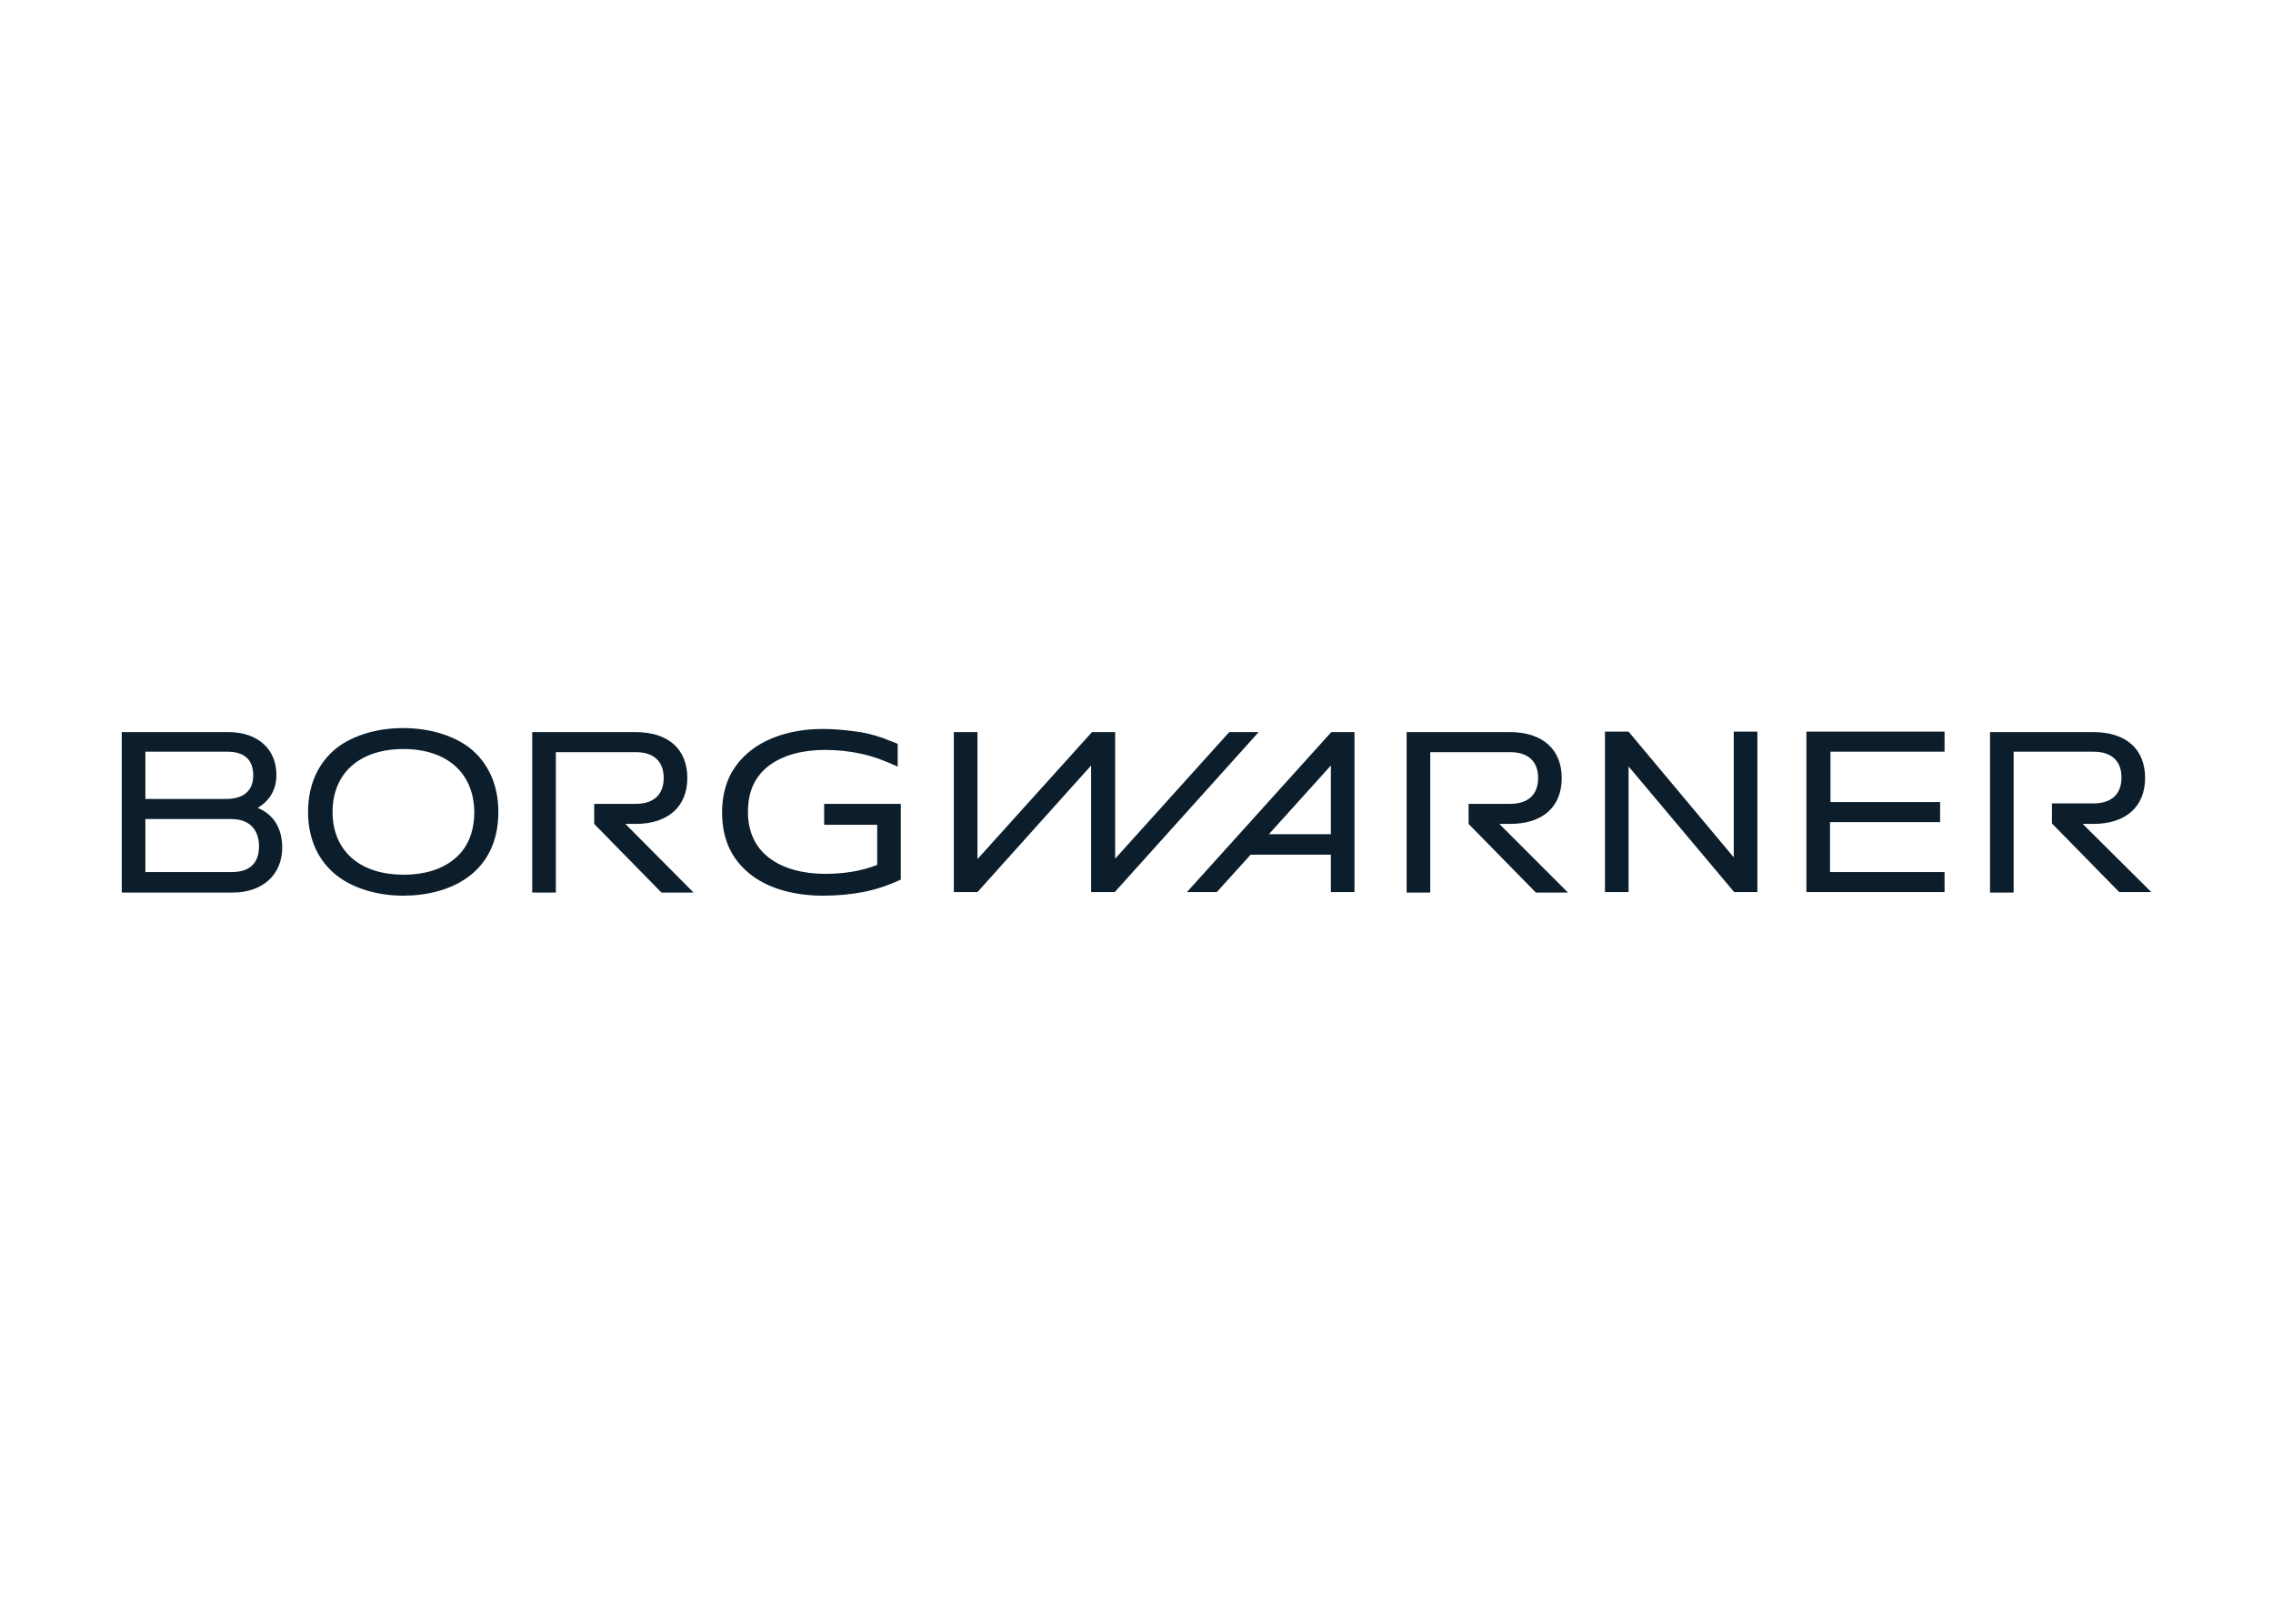 <svg clip-rule="evenodd" fill-rule="evenodd" stroke-linejoin="round" stroke-miterlimit="2" viewBox="0 0 560 400" xmlns="http://www.w3.org/2000/svg"><path d="m309.1 21.5 15.4 15.4h-7.2l-15.1-15.4v-4.5h9.3c4.1 0 6.3-2.1 6.3-5.8s-2.2-5.8-6.3-5.8h-17.9v31.5h-5.3v-36h23.2c7.3 0 11.6 3.9 11.6 10.3 0 6.5-4.3 10.3-11.6 10.3zm68.9 15.3h31v-4.5h-25.7v-11.2h24.7v-4.5h-24.6v-11.3h25.6v-4.5h-31zm-16.3-7.8-23.6-28.2h-5.3v36h5.3v-28.2l23.7 28.2h5.2v-36h-5.3zm-113.2-28.1-25.6 28.4v-28.4h-5.2l-25.7 28.5v-28.5h-5.3v35.9h5.3l25.5-28.4v28.4h5.3l32.3-35.9zm22.9 0h5.2v35.9h-5.3v-8.4h-18l-7.6 8.4h-6.7zm-14 22.9h13.9v-15.4zm-142.1-2.3c7.3 0 11.6-3.9 11.6-10.3 0-6.5-4.3-10.3-11.6-10.3h-23.2v36h5.3v-31.5h17.9c4.1 0 6.3 2.1 6.3 5.8s-2.2 5.8-6.3 5.8h-9.3v4.5l15.1 15.4h7.2l-15.3-15.4zm42.3.2h11.9v9c-3.6 1.4-7.5 2-11.7 2-5 0-9.3-1.2-12.3-3.4-3.3-2.4-5-6-5-10.5 0-4.6 1.6-8.1 4.9-10.5 3-2.2 7.3-3.4 12.4-3.4 2.8 0 5.6.3 8.3.9s5.3 1.6 7.9 2.8l.1.1v-5.2h-.1c-.3-.1-.6-.3-1-.4l-.2-.1c-.1 0-.2-.1-.3-.1-.6-.2-1.2-.5-1.8-.7-2.3-.8-4.5-1.3-6.5-1.5-2.2-.3-4.5-.5-7-.5-5.9 0-11.3 1.5-15.2 4.2-2.3 1.6-4 3.5-5.3 5.8-1.3 2.5-2 5.4-2 8.7 0 3.2.6 6.1 1.9 8.6 1.2 2.3 2.9 4.2 5.1 5.8 3.9 2.8 9.4 4.3 15.6 4.3 3.4 0 6.5-.3 9.5-.9 2.8-.6 5.4-1.5 8-2.7v-17h-17.2zm-73.1-2.9c0 13.9-11 18.8-21.3 18.8-5.8 0-11.1-1.6-14.8-4.4-4.3-3.3-6.6-8.3-6.6-14.4s2.3-11.1 6.5-14.4c3.7-2.8 9-4.4 14.8-4.4 5.9 0 11.2 1.6 14.9 4.4 4.2 3.3 6.5 8.3 6.5 14.4zm-37.2 0c0 4.5 1.6 8.1 4.6 10.6 2.8 2.3 6.7 3.5 11.4 3.5 4.6 0 8.5-1.2 11.3-3.5 3-2.4 4.5-6.1 4.5-10.6-.1-8.7-6.1-14.1-15.9-14.1s-15.9 5.4-15.9 14.1zm-11.3 8c0 6.1-4.4 10.1-11.1 10.1h-24.9v-36h23.9c6.6 0 10.8 3.8 10.8 9.6 0 3.3-1.5 5.8-4.2 7.4 3.6 1.5 5.5 4.6 5.5 8.9zm-6.5-16.2c0-3.5-2-5.3-5.8-5.3h-18.4v10.6h18.1c3.9 0 6.1-1.8 6.1-5.3zm-24.2 21.7h19.4c4 0 6.1-2 6.1-5.8 0-1.8-.6-6.1-6.3-6.1h-19.2zm434.7-10.8h2.4c7.3 0 11.6-3.9 11.6-10.3 0-6.5-4.3-10.3-11.6-10.3h-23.2v36h5.3v-31.6h17.9c4.1 0 6.3 2.1 6.3 5.8s-2.2 5.8-6.3 5.8h-9.3v4.5l15.1 15.4h7.2z" fill="#0c1e2b" fill-rule="nonzero" transform="matrix(1.098 0 0 1.098 30 179.359)"/></svg>